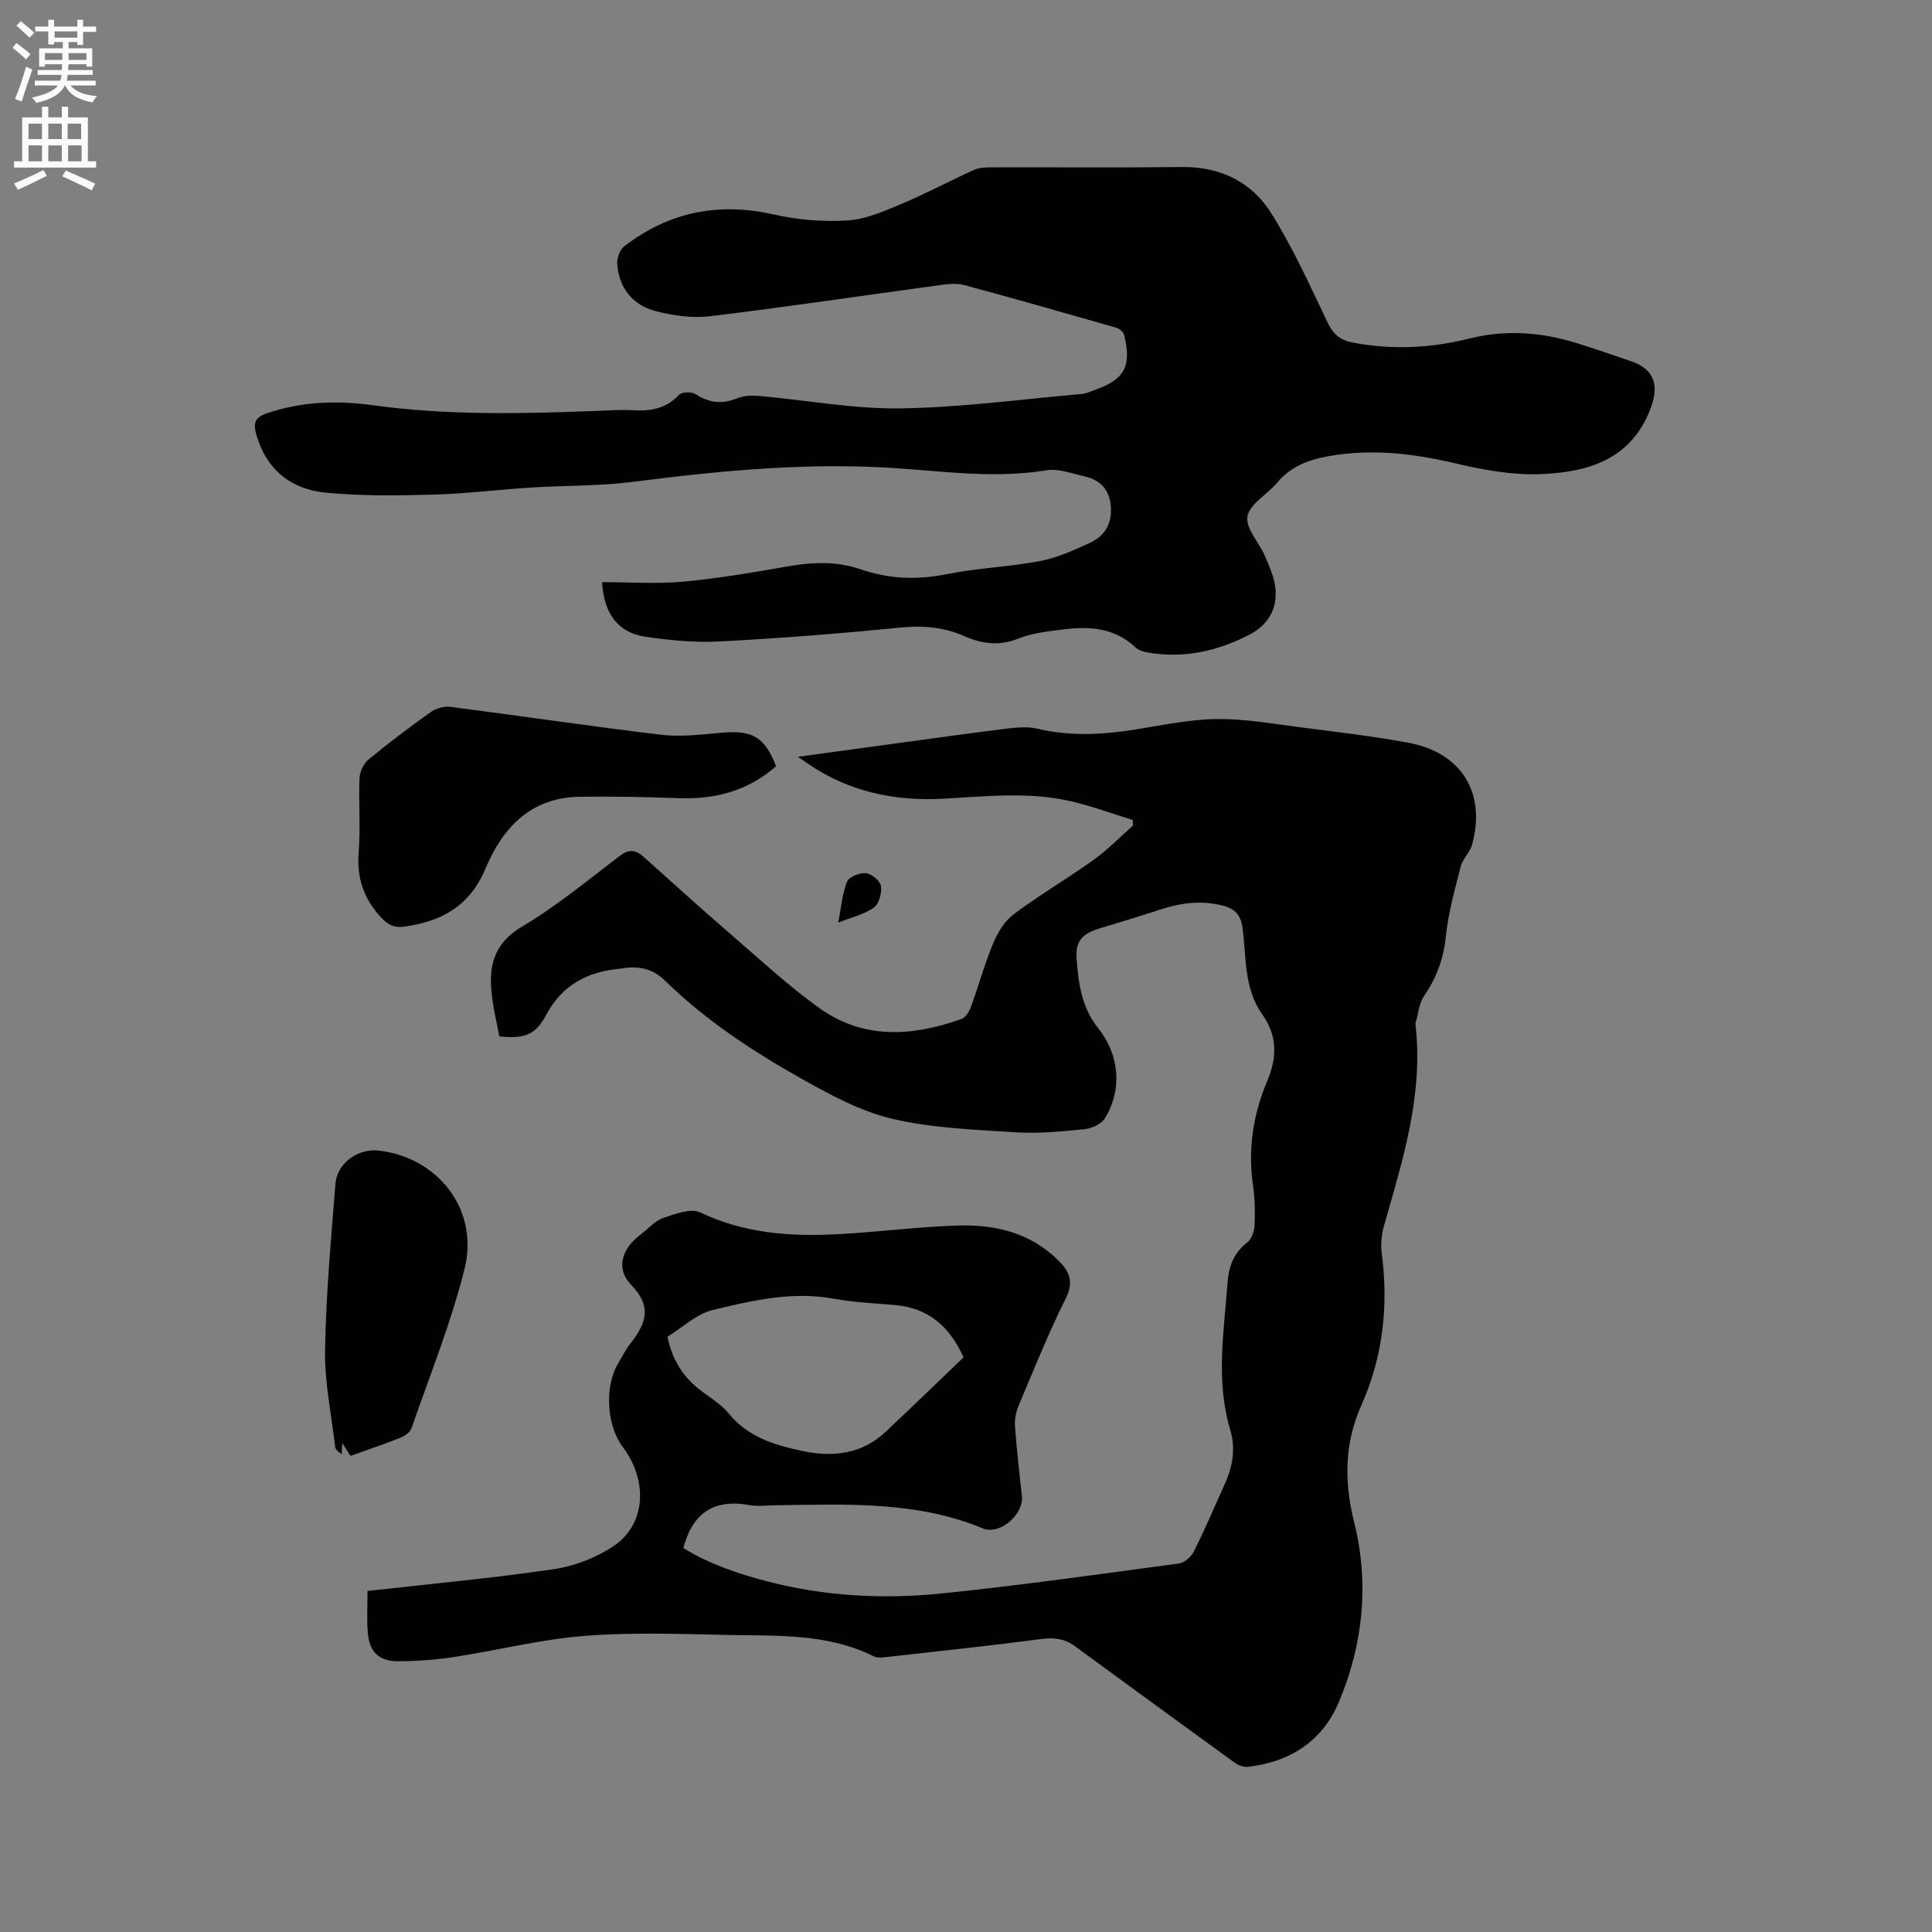 <svg enable-background="new 0 0 400 400" viewBox="0 0 400 400" xmlns="http://www.w3.org/2000/svg"><rect x="0" y="0" width="400" height="400" fill="#808080" stroke="none"/><g fill="#010102"><path d="m76.09 329.4c13.39-1.52 26.05-2.67 38.62-4.53 4.25-.63 8.69-2.35 12.27-4.73 6.73-4.48 7.26-13.5 1.94-20.58-3.36-4.47-3.79-12.59-.91-17.33.82-1.36 1.53-2.81 2.5-4.05 3.12-4.02 4.67-7.53.19-12.13-3.31-3.4-1.98-7.54 1.98-10.49 1.53-1.14 2.87-2.78 4.58-3.37 2.47-.85 5.76-2.11 7.73-1.17 9.06 4.34 18.56 5.01 28.25 4.52 8.46-.43 16.89-1.58 25.34-1.81 7.56-.2 14.74 1.52 20.44 7.13 2.38 2.34 3.39 4.46 1.62 7.99-3.59 7.19-6.58 14.68-9.71 22.09-.55 1.31-.89 2.86-.79 4.26.35 4.86.89 9.71 1.44 14.55.38 3.42-3.74 7.43-7.2 6.92-.21-.03-.43-.05-.62-.13-13.92-5.84-28.59-5.08-43.2-4.89-1.8.02-3.66.27-5.4-.04-7.2-1.31-11.75 1.51-13.68 8.89 5.2 3.25 11.25 5.32 17.48 6.93 11.83 3.07 23.92 3.71 35.98 2.48 16.42-1.68 32.78-4.01 49.14-6.21 1.15-.15 2.55-1.38 3.1-2.48 2.31-4.64 4.35-9.41 6.47-14.14 1.6-3.59 2.2-7.26 1.04-11.13-3.02-10.05-1.28-20.17-.55-30.3.25-3.51 1.28-6.21 4.09-8.41.89-.7 1.45-2.28 1.51-3.48.13-2.74.08-5.54-.31-8.25-1.11-7.57.02-14.8 2.96-21.77 2.04-4.84 2.11-9.3-1.08-13.77-3.78-5.28-3.25-11.74-4.04-17.75-.4-3.07-1.8-4.16-4.4-4.79-4.39-1.07-8.6-.45-12.81.93-4.02 1.32-8.07 2.57-12.13 3.77-3.75 1.11-5.32 2.57-5.03 6.44.37 5.02 1.08 10.09 4.44 14.27 4.42 5.51 5.09 12.69 1.42 18.68-.73 1.2-2.71 2.11-4.2 2.26-4.73.48-9.53.95-14.25.65-8.56-.55-17.27-.85-25.55-2.79-6.56-1.54-12.83-4.94-18.79-8.29-10.16-5.71-19.92-12.13-28.32-20.35-2.49-2.44-5.46-3.07-8.79-2.52-.1.02-.21.05-.31.06-6.85.59-12.19 3.33-15.57 9.75-2.14 4.06-4.66 4.84-9.61 4.27-.5-2.69-1.16-5.46-1.51-8.27-.75-6 .18-10.88 6.25-14.47 7.08-4.19 13.51-9.51 20.08-14.53 2-1.53 3.36-1.43 5.12.16 6.12 5.52 12.26 11.03 18.5 16.43 5.85 5.05 11.55 10.34 17.82 14.83 9.18 6.58 19.33 5.87 29.46 2.25.86-.31 1.59-1.58 1.95-2.56 1.6-4.37 2.82-8.89 4.62-13.18.93-2.22 2.39-4.57 4.27-5.98 5.34-3.98 11.12-7.37 16.54-11.25 2.9-2.08 5.41-4.69 8.09-7.06-.01-.39-.02-.77-.03-1.16-4.26-1.31-8.46-2.87-12.78-3.87-8.8-2.05-17.7-1.01-26.59-.53-9.05.48-17.73-1.11-25.64-5.81-1.23-.73-2.39-1.58-4.33-2.87 7.7-1.05 14.46-1.98 21.23-2.9 7.35-1 14.69-2.04 22.05-2.94 2.08-.25 4.31-.45 6.3.02 6.84 1.62 13.62 1.24 20.47.14 5.54-.9 11.12-2.07 16.69-2.14 5.66-.07 11.35.94 17.01 1.67 7.56.97 15.15 1.86 22.65 3.24 11.02 2.03 16.14 10.41 13.18 21.15-.44 1.58-1.93 2.87-2.34 4.45-1.23 4.8-2.58 9.63-3.09 14.53-.47 4.6-1.91 8.53-4.5 12.29-1.05 1.53-1.2 3.68-1.75 5.56-.06.2-.03.42 0 .63 1.58 14.28-2.61 27.64-6.46 41.07-.54 1.88-.82 3.99-.57 5.91 1.45 10.96.29 21.51-4.24 31.66-3.5 7.86-3.54 15.77-1.45 24.17 3.13 12.56 1.88 25.12-3.12 37.07-3.43 8.22-10.14 12.53-18.92 13.54-.88.1-1.99-.35-2.74-.89-11.06-8.01-22.08-16.08-33.1-24.14-2.08-1.52-4.25-1.79-6.86-1.44-10.82 1.42-21.68 2.56-32.52 3.78-.71.08-1.55.13-2.15-.17-9.58-4.79-19.96-4.25-30.18-4.45-9.95-.2-19.95-.59-29.84.2-9.04.72-17.95 2.99-26.96 4.37-3.86.59-7.8.87-11.7.87-3.84 0-5.83-2.03-6.12-5.86-.24-2.77-.07-5.51-.07-8.68zm123.4-48.37c-2.97-6.64-7.46-10.24-14.25-10.84-4.21-.37-8.47-.55-12.62-1.31-8.6-1.57-16.88.37-25.05 2.34-3.37.81-6.26 3.63-9.37 5.53.84 4.3 2.87 7.9 6.29 10.67 2.14 1.73 4.67 3.13 6.37 5.22 3.99 4.88 9.43 6.52 15.17 7.75 6.45 1.38 12.45.69 17.46-4.06 5.37-5.07 10.68-10.21 16-15.3z"/><path d="m124.65 120.53c5.8 0 11.33.4 16.77-.1 7.25-.67 14.45-1.9 21.63-3.16 5.1-.89 10.11-1.13 15.05.57 5.84 2.01 11.65 2.29 17.76 1.06 6.41-1.3 13.04-1.52 19.47-2.74 3.57-.68 7.03-2.25 10.37-3.79 3.01-1.4 4.55-3.93 4.29-7.47-.27-3.62-2.27-5.59-5.61-6.32-2.57-.57-5.31-1.62-7.77-1.21-10.09 1.66-20.08.36-30.1-.37-18.59-1.36-37.02.39-55.44 2.76-6.91.89-13.95.73-20.92 1.17-6.86.43-13.7 1.29-20.57 1.48-7.39.2-14.85.3-22.19-.42-7.19-.71-12.3-4.79-14.34-12.1-.59-2.12-.4-3.41 2.1-4.28 7.22-2.51 14.63-2.73 21.98-1.72 15.21 2.1 30.44 1.79 45.69 1.21 2.86-.11 5.73-.32 8.58-.15 3.58.2 6.62-.48 9.21-3.22.58-.62 2.61-.65 3.44-.11 2.81 1.84 5.5 2.09 8.61.83 1.39-.56 3.12-.6 4.65-.46 9.71.86 19.42 2.7 29.11 2.56 12.55-.18 25.08-1.9 37.61-2.99.82-.07 1.62-.47 2.42-.75 6.37-2.17 7.93-4.96 6.27-11.52-.15-.6-1.01-1.27-1.67-1.46-10.47-3-20.94-5.99-31.46-8.82-1.56-.42-3.37-.2-5.02.02-15.85 2.15-31.67 4.52-47.55 6.44-3.67.44-7.63-.11-11.24-1.05-4.84-1.25-7.67-4.84-8-9.92-.08-1.17.63-2.87 1.54-3.57 9.22-7.05 19.45-9.11 30.87-6.53 4.99 1.13 10.31 1.57 15.41 1.23 3.85-.26 7.69-2.02 11.35-3.55 4.97-2.09 9.74-4.66 14.65-6.88 1.1-.5 2.46-.55 3.7-.55 13.15-.04 26.3.09 39.45-.07 8.03-.09 14.47 3.16 18.54 9.7 4.45 7.15 7.96 14.92 11.6 22.54 1.18 2.47 2.63 3.63 5.3 4.13 8.07 1.51 16.02 1.14 23.93-.84 7.52-1.89 14.93-1.37 22.26.91 3.84 1.19 7.64 2.51 11.44 3.82 4.77 1.65 5.73 5.07 3.88 9.84-4.09 10.56-13 13.08-22.66 13.48-5.91.24-12.01-.87-17.82-2.25-8.68-2.05-17.27-3.04-26.12-1.47-4.2.75-7.88 2.12-10.7 5.52-2.01 2.42-5.65 4.34-6.13 6.93-.45 2.42 2.4 5.4 3.61 8.21.9 2.1 1.9 4.29 2.16 6.51.51 4.31-1.45 7.74-5.25 9.73-6.62 3.46-13.68 5.06-21.18 3.75-.9-.16-1.94-.48-2.57-1.09-4.29-4.05-9.5-4.36-14.88-3.69-3.14.39-6.41.74-9.31 1.9-4 1.6-7.59 1.09-11.29-.54-4.27-1.88-8.61-2.2-13.31-1.73-12.44 1.25-24.91 2.22-37.39 2.87-5.03.27-10.17-.24-15.18-.98-5.63-.81-8.64-4.63-9.03-11.3z"/><path d="m160.68 158.64c-5.87 5.13-12.61 6.88-20.11 6.61-6.86-.24-13.74-.39-20.6-.29-10.04.15-15.92 6.4-19.44 14.84-3.25 7.77-9.09 10.98-16.83 12.05-2.06.28-3.34-.3-4.84-1.93-3.61-3.93-5.02-8.22-4.6-13.54.41-5.06-.04-10.18.17-15.26.06-1.34.85-3.03 1.87-3.87 4.16-3.44 8.49-6.7 12.89-9.83 1.07-.76 2.72-1.24 4.01-1.08 14.6 1.88 29.17 4.06 43.78 5.79 4.15.49 8.45-.09 12.66-.45 6.15-.51 8.68.93 11.04 6.96z"/><path d="m72.56 301.42c-.5-.79-.89-1.4-1.7-2.66-.05.96-.09 1.65-.12 2.33-.29-.23-.58-.46-.87-.69-.16-.24-.44-.48-.47-.74-.77-6.71-2.21-13.43-2.1-20.13.19-11.51 1.24-23.01 2.16-34.5.34-4.24 4.7-7.29 8.92-6.82 12.31 1.39 20.85 12.28 17.81 24.45-2.8 11.23-7.19 22.06-10.99 33.03-.28.82-1.34 1.6-2.22 1.94-3.33 1.34-6.74 2.47-10.42 3.79z"/><path d="m173.54 191.02c.64-3.24.84-6.04 1.85-8.51.41-1 2.65-1.86 3.94-1.72 1.16.13 2.9 1.6 3.06 2.67.21 1.43-.4 3.68-1.47 4.44-1.98 1.41-4.54 1.99-7.38 3.12z"/></g><path d="m2.6 9.9.8-1c.9.7 1.9 1.4 2.9 2.3l-.9 1.1c-1.1-1-2-1.8-2.8-2.4zm.5 10.6c.9-2.1 1.6-4.3 2.3-6.7.4.2.8.4 1.3.6-.7 2.1-1.5 4.3-2.2 6.6zm.3-15.2.9-.9c1 .8 2 1.6 2.8 2.4l-1 1c-.9-.9-1.8-1.7-2.7-2.5zm12.6-1.2h1.2v1.4h2.7v1.1h-2.7v2.7h-1.2v-.6h-1.8v1.3h4.9v3.8h-1.2v-.5h-3.7c0 .4-.1.9-.1 1.2h5.1v1h-5.2c0 .5-.1.9-.2 1.2h6v1h-5.2c1.1 1.3 2.9 2 5.5 2.2-.4.4-.7.8-.9 1.3-2.9-.5-4.8-1.6-5.7-3.5h-.1c-.8 1.7-2.7 2.9-5.9 3.6-.2-.4-.6-.8-.9-1.1 2.8-.6 4.6-1.4 5.4-2.5h-4.8v-1h5.3c.1-.3.2-.7.2-1.2h-4.9v-1h5c0-.4 0-.8.1-1.2h-3.6v.5h-1.2v-3.8h4.9v-1.3h-1.8v.5h-1.2v-2.7h-2.7v-1h2.7v-1.4h1.2v1.4h4.8zm-6.7 8.3h3.6c0-.4 0-.9 0-1.4h-3.6zm1.9-4.6h4.8v-1.3h-4.7v1.3zm6.7 3.2h-3.7v1.4h3.7z" fill="#fcfbfa"/><path d="m8.7 22.1h1.3v2.2h2.8v-2.2h1.3v2.2h4.1v9.1h1.7v1.3h-17v-1.3h1.7v-9.1h4.1zm.3 13.1.7 1.2c-1.8.9-3.8 1.9-6 2.9-.2-.4-.5-.8-.8-1.3 2.3-1 4.4-1.9 6.1-2.8zm-3.1-6.4h2.8v-3.2h-2.8zm0 4.6h2.8v-3.3h-2.8zm4.1-4.6h2.8v-3.2h-2.8zm0 4.6h2.8v-3.3h-2.8zm3.6 1.9c2.1.9 4.1 1.8 6.1 2.7l-.7 1.4c-2.2-1.1-4.2-2-6.1-2.9zm3.2-9.7h-2.8v3.2h2.8zm-2.7 7.8h2.8v-3.3h-2.8z" fill="#fcfbfa"/></svg>